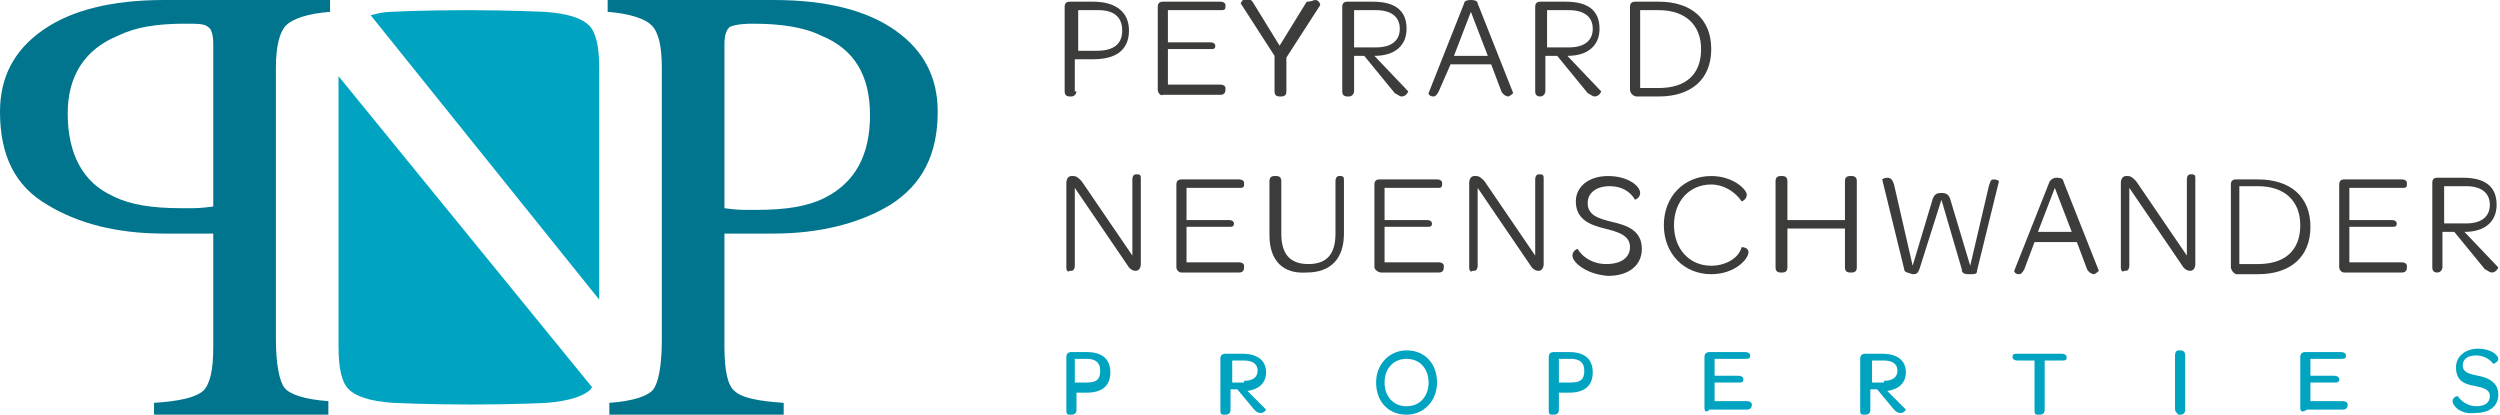 <?xml version="1.0" encoding="utf-8"?>
<!-- Generator: Adobe Illustrator 22.0.1, SVG Export Plug-In . SVG Version: 6.00 Build 0)  -->
<svg version="1.1" id="Calque_1" xmlns="http://www.w3.org/2000/svg" xmlns:xlink="http://www.w3.org/1999/xlink" x="0px" y="0px"
	 viewBox="0 0 147.7 24.5" style="enable-background:new 0 0 147.7 24.5;" xml:space="preserve">
<style type="text/css">
	.st0{fill:#3C3C3B;}
	.st1{fill:#00A4C1;}
	.st2{fill:#00758D;}
</style>
<g>
	<path class="st0" d="M64.8,3c1,0,1.5-0.4,1.5-1.2c0-0.8-0.5-1.2-1.4-1.2h-1.2V3H64.8z M63.6,5.4c0,0.1-0.1,0.3-0.3,0.3h-0.1
		c-0.2,0-0.3-0.1-0.3-0.3v-5c0-0.2,0.1-0.3,0.3-0.3h1.4c1.3,0,2.1,0.6,2.1,1.7c0,1.1-0.7,1.7-2.1,1.7h-1.1V5.4z"/>
	<path class="st0" d="M68.4,5.3V0.4c0-0.2,0.1-0.3,0.3-0.3h3.4c0.2,0,0.3,0.1,0.3,0.2v0.1c0,0.2-0.1,0.2-0.3,0.2H69v1.9h2.5
		c0.2,0,0.3,0.1,0.3,0.2v0c0,0.2-0.1,0.2-0.3,0.2H69v2.1h3.1c0.2,0,0.3,0.1,0.3,0.2v0.1c0,0.2-0.1,0.3-0.3,0.3h-3.4
		C68.6,5.7,68.4,5.5,68.4,5.3"/>
	<path class="st0" d="M76,5.4c0,0.2-0.1,0.3-0.3,0.3h-0.1c-0.2,0-0.3-0.1-0.3-0.3V3.3l-2-3.1c0,0,0.1-0.3,0.4-0.3
		c0.1,0,0.2,0.1,0.3,0.2l1.6,2.6l1.6-2.6C77.5,0.1,77.6,0,77.7,0C77.9,0,78,0.2,78,0.3l-2,3.1V5.4z"/>
	<path class="st0" d="M81.3,2.8c0.9,0,1.4-0.4,1.4-1.1c0-0.7-0.5-1.1-1.4-1.1H80v2.2H81.3z M83.2,5.4c0,0-0.1,0.3-0.4,0.3
		c-0.1,0-0.2-0.1-0.4-0.2l-1.8-2.2H80v2.1c0,0.1-0.1,0.3-0.3,0.3h-0.1c-0.2,0-0.3-0.1-0.3-0.3v-5c0-0.2,0.1-0.3,0.3-0.3h1.5
		c1.3,0,2,0.5,2,1.6c0,1-0.7,1.6-1.9,1.6L83.2,5.4z"/>
	<path class="st0" d="M87.9,3.3l-1-2.6l-1,2.6H87.9z M85.7,3.8L85,5.4c-0.1,0.2-0.2,0.3-0.3,0.3c-0.2,0-0.3-0.1-0.3-0.2l2.1-5.3
		C86.5,0.1,86.6,0,86.9,0c0.3,0,0.4,0.1,0.4,0.2l2.1,5.3c0,0-0.2,0.2-0.3,0.2c-0.1,0-0.3-0.1-0.4-0.3l-0.6-1.6H85.7z"/>
	<path class="st0" d="M92.7,2.8c0.9,0,1.4-0.4,1.4-1.1c0-0.7-0.5-1.1-1.4-1.1h-1.3v2.2H92.7z M94.6,5.4c0,0-0.1,0.3-0.4,0.3
		c-0.1,0-0.2-0.1-0.4-0.2l-1.8-2.2h-0.7v2.1c0,0.1-0.1,0.3-0.3,0.3H91c-0.2,0-0.3-0.1-0.3-0.3v-5c0-0.2,0.1-0.3,0.3-0.3h1.5
		c1.3,0,2,0.5,2,1.6c0,1-0.7,1.6-1.9,1.6L94.6,5.4z"/>
	<path class="st0" d="M98,5.2c1.6,0,2.5-0.8,2.5-2.3c0-1.4-0.9-2.3-2.5-2.3h-1.1v4.6H98z M96.3,5.3V0.4c0-0.2,0.1-0.3,0.3-0.3H98
		c1.9,0,3.1,1,3.1,2.8c0,1.8-1.2,2.8-3.1,2.8h-1.3C96.5,5.7,96.3,5.5,96.3,5.3"/>
	<path class="st0" d="M63,15.8v-5c0-0.2,0.1-0.4,0.3-0.4h0.1c0.2,0,0.3,0.1,0.5,0.3l3,4.4v-4.5c0-0.2,0.1-0.3,0.2-0.3h0.1
		c0.2,0,0.2,0.1,0.2,0.3v5c0,0.2-0.1,0.4-0.3,0.4h0c-0.2,0-0.3-0.1-0.4-0.2l-3.2-4.7v4.6c0,0.2-0.1,0.3-0.2,0.3h-0.1
		C63.1,16.1,63,16,63,15.8"/>
	<path class="st0" d="M69.5,15.8v-4.9c0-0.2,0.1-0.3,0.3-0.3h3.4c0.2,0,0.3,0.1,0.3,0.2v0.1c0,0.2-0.1,0.2-0.3,0.2h-3.1v1.9h2.5
		c0.2,0,0.3,0.1,0.3,0.2v0c0,0.2-0.1,0.2-0.3,0.2h-2.5v2.1h3.1c0.2,0,0.3,0.1,0.3,0.2v0.1c0,0.2-0.1,0.3-0.3,0.3h-3.4
		C69.6,16.1,69.5,15.9,69.5,15.8"/>
	<path class="st0" d="M75,13.9v-3.2c0-0.2,0.1-0.3,0.3-0.3h0.1c0.2,0,0.3,0.1,0.3,0.3v3.1c0,1.2,0.5,1.8,1.6,1.8
		c1.1,0,1.6-0.6,1.6-1.8v-3.1c0-0.2,0.1-0.3,0.2-0.3h0.1c0.2,0,0.2,0.1,0.2,0.3v3.1c0,1.5-0.8,2.3-2.2,2.3
		C75.8,16.2,75,15.4,75,13.9"/>
	<path class="st0" d="M81.2,15.8v-4.9c0-0.2,0.1-0.3,0.3-0.3h3.4c0.2,0,0.3,0.1,0.3,0.2v0.1c0,0.2-0.1,0.2-0.3,0.2h-3.1v1.9h2.5
		c0.2,0,0.3,0.1,0.3,0.2v0c0,0.2-0.1,0.2-0.3,0.2h-2.5v2.1H85c0.2,0,0.3,0.1,0.3,0.2v0.1c0,0.2-0.1,0.3-0.3,0.3h-3.4
		C81.4,16.1,81.2,15.9,81.2,15.8"/>
	<path class="st0" d="M86.8,15.8v-5c0-0.2,0.1-0.4,0.3-0.4h0.1c0.2,0,0.3,0.1,0.5,0.3l3,4.4v-4.5c0-0.2,0.1-0.3,0.2-0.3h0.1
		c0.2,0,0.2,0.1,0.2,0.3v5c0,0.2-0.1,0.4-0.3,0.4h0c-0.2,0-0.3-0.1-0.4-0.2l-3.2-4.7v4.6c0,0.2-0.1,0.3-0.2,0.3h-0.1
		C86.9,16.1,86.8,16,86.8,15.8"/>
	<path class="st0" d="M92.9,15.1c0-0.3,0.3-0.4,0.3-0.4c0.3,0.5,0.9,0.9,1.7,0.9c0.9,0,1.4-0.4,1.4-1c0-0.7-0.7-0.9-1.5-1.1
		c-0.8-0.2-1.7-0.5-1.7-1.6c0-0.9,0.8-1.5,1.9-1.5c1.2,0,1.9,0.6,1.9,1c0,0.3-0.3,0.4-0.3,0.4c-0.3-0.5-0.8-0.8-1.5-0.8
		c-0.8,0-1.3,0.4-1.3,1c0,0.7,0.6,0.9,1.4,1.1c0.9,0.2,1.8,0.5,1.8,1.6c0,1-0.8,1.6-2,1.6C93.7,16.2,92.9,15.5,92.9,15.1"/>
	<path class="st0" d="M98.3,13.3c0-1.7,1.2-2.9,2.8-2.9c1.3,0,2.1,0.8,2.1,1.1c0,0.3-0.3,0.4-0.3,0.4c-0.4-0.6-1.1-1-1.8-1
		c-1.3,0-2.2,1-2.2,2.4c0,1.4,0.9,2.4,2.2,2.4c0.8,0,1.6-0.4,1.8-1.1c0,0,0.4,0,0.4,0.3c0,0.4-0.8,1.3-2.2,1.3
		C99.5,16.2,98.3,15,98.3,13.3"/>
	<path class="st0" d="M104.9,15.8v-5.1c0-0.2,0.1-0.3,0.3-0.3h0.1c0.2,0,0.3,0.1,0.3,0.3V13h3.4v-2.3c0-0.2,0.1-0.3,0.3-0.3h0.1
		c0.2,0,0.3,0.1,0.3,0.3v5.1c0,0.2-0.1,0.3-0.3,0.3h-0.1c-0.2,0-0.3-0.1-0.3-0.3v-2.3h-3.4v2.3c0,0.2-0.1,0.3-0.3,0.3h-0.1
		C105,16.1,104.9,16,104.9,15.8"/>
	<path class="st0" d="M112.5,15.9l-1.3-5.3c0,0,0.1-0.1,0.3-0.1c0.2,0,0.3,0.1,0.4,0.4l1.1,4.8l1.2-4c0.1-0.2,0.2-0.3,0.5-0.3
		c0.3,0,0.4,0.1,0.5,0.3l1.2,4l1.1-4.7c0.1-0.3,0.1-0.4,0.3-0.4c0.2,0,0.3,0.1,0.3,0.1l-1.3,5.3c0,0.2-0.1,0.2-0.5,0.2
		c-0.3,0-0.4-0.1-0.4-0.3l-1.2-4.1l-1.3,4.1c-0.1,0.2-0.1,0.3-0.4,0.3C112.7,16.1,112.5,16.1,112.5,15.9"/>
	<path class="st0" d="M122.4,13.7l-1-2.6l-1,2.6H122.4z M120.2,14.3l-0.6,1.6c-0.1,0.2-0.2,0.3-0.3,0.3c-0.2,0-0.3-0.1-0.3-0.2
		l2.1-5.3c0.1-0.1,0.2-0.2,0.4-0.2c0.3,0,0.4,0.1,0.4,0.2l2.1,5.3c0,0-0.2,0.2-0.3,0.2c-0.1,0-0.3-0.1-0.4-0.3l-0.6-1.6H120.2z"/>
	<path class="st0" d="M125.3,15.8v-5c0-0.2,0.1-0.4,0.3-0.4h0.1c0.2,0,0.3,0.1,0.5,0.3l3,4.4v-4.5c0-0.2,0.1-0.3,0.2-0.3h0.1
		c0.2,0,0.2,0.1,0.2,0.3v5c0,0.2-0.1,0.4-0.3,0.4h0c-0.2,0-0.3-0.1-0.4-0.2l-3.2-4.7v4.6c0,0.2-0.1,0.3-0.2,0.3h-0.1
		C125.4,16.1,125.3,16,125.3,15.8"/>
	<path class="st0" d="M133.4,15.6c1.6,0,2.5-0.8,2.5-2.3c0-1.4-0.9-2.3-2.5-2.3h-1.1v4.6H133.4z M131.8,15.8v-4.9
		c0-0.2,0.1-0.3,0.3-0.3h1.3c1.9,0,3.1,1,3.1,2.8c0,1.8-1.2,2.8-3.1,2.8h-1.3C131.9,16.1,131.8,15.9,131.8,15.8"/>
	<path class="st0" d="M138.2,15.8v-4.9c0-0.2,0.1-0.3,0.3-0.3h3.4c0.2,0,0.3,0.1,0.3,0.2v0.1c0,0.2-0.1,0.2-0.3,0.2h-3.1v1.9h2.5
		c0.2,0,0.3,0.1,0.3,0.2v0c0,0.2-0.1,0.2-0.3,0.2h-2.5v2.1h3.1c0.2,0,0.3,0.1,0.3,0.2v0.1c0,0.2-0.1,0.3-0.3,0.3h-3.4
		C138.3,16.1,138.2,15.9,138.2,15.8"/>
	<path class="st0" d="M145.7,13.2c0.9,0,1.4-0.4,1.4-1.1c0-0.7-0.5-1.1-1.4-1.1h-1.3v2.2H145.7z M147.6,15.8c0,0-0.1,0.3-0.4,0.3
		c-0.1,0-0.2-0.1-0.4-0.2l-1.8-2.2h-0.7v2.1c0,0.1-0.1,0.3-0.3,0.3H144c-0.2,0-0.3-0.1-0.3-0.3v-5c0-0.2,0.1-0.3,0.3-0.3h1.5
		c1.3,0,2,0.5,2,1.6c0,1-0.7,1.6-1.9,1.6L147.6,15.8z"/>
	<path class="st1" d="M64.2,22.6c0.6,0,0.8-0.2,0.8-0.7c0-0.5-0.3-0.7-0.8-0.7h-0.7v1.4H64.2z M63.6,24.2c0,0.2-0.1,0.3-0.3,0.3
		h-0.1c-0.2,0-0.2-0.1-0.2-0.3v-3.1c0-0.2,0.1-0.3,0.3-0.3h0.9c0.9,0,1.4,0.4,1.4,1.2c0,0.8-0.5,1.2-1.4,1.2h-0.6V24.2z"/>
	<path class="st1" d="M73.5,22.5c0.5,0,0.8-0.2,0.8-0.6c0-0.4-0.3-0.6-0.8-0.6h-0.7v1.3H73.5z M74.8,24.2c0,0-0.1,0.2-0.3,0.2
		c-0.2,0-0.3-0.1-0.4-0.2l-1-1.2h-0.4v1.2c0,0.2-0.1,0.3-0.3,0.3h-0.1c-0.2,0-0.2-0.1-0.2-0.3v-3c0-0.2,0.1-0.3,0.3-0.3h1
		c0.9,0,1.4,0.4,1.4,1.1c0,0.6-0.4,1-1.1,1.1L74.8,24.2z"/>
	<path class="st1" d="M84.4,22.6c0-0.8-0.5-1.4-1.3-1.4s-1.3,0.6-1.3,1.4c0,0.8,0.5,1.4,1.3,1.4S84.4,23.4,84.4,22.6 M81.3,22.6
		c0-1.1,0.8-1.9,1.8-1.9c1.1,0,1.8,0.8,1.8,1.9s-0.8,1.9-1.8,1.9C82,24.5,81.3,23.7,81.3,22.6"/>
	<path class="st1" d="M92.8,22.6c0.6,0,0.8-0.2,0.8-0.7c0-0.5-0.3-0.7-0.8-0.7h-0.7v1.4H92.8z M92.1,24.2c0,0.2-0.1,0.3-0.3,0.3
		h-0.1c-0.2,0-0.2-0.1-0.2-0.3v-3.1c0-0.2,0.1-0.3,0.3-0.3h0.9c0.9,0,1.4,0.4,1.4,1.2c0,0.8-0.5,1.2-1.4,1.2h-0.6V24.2z"/>
	<path class="st1" d="M100.7,24.1v-3c0-0.2,0.1-0.3,0.3-0.3h2.1c0.2,0,0.3,0.1,0.3,0.2v0c0,0.2-0.1,0.2-0.3,0.2h-1.8v1h1.4
		c0.2,0,0.3,0.1,0.3,0.2v0c0,0.2-0.1,0.2-0.3,0.2h-1.4v1.1h1.9c0.2,0,0.3,0.1,0.3,0.2v0c0,0.2-0.1,0.3-0.3,0.3H101
		C100.8,24.4,100.7,24.3,100.7,24.1"/>
	<path class="st1" d="M111.3,22.5c0.5,0,0.8-0.2,0.8-0.6c0-0.4-0.3-0.6-0.8-0.6h-0.7v1.3H111.3z M112.6,24.2c0,0-0.1,0.2-0.3,0.2
		c-0.2,0-0.3-0.1-0.4-0.2l-1-1.2h-0.4v1.2c0,0.2-0.1,0.3-0.3,0.3h-0.1c-0.2,0-0.2-0.1-0.2-0.3v-3c0-0.2,0.1-0.3,0.3-0.3h1
		c0.9,0,1.4,0.4,1.4,1.1c0,0.6-0.4,1-1.1,1.1L112.6,24.2z"/>
	<path class="st1" d="M119.2,21.3c-0.2,0-0.3-0.1-0.3-0.2v0c0-0.2,0.1-0.2,0.3-0.2h2.6c0.2,0,0.3,0.1,0.3,0.2v0
		c0,0.2-0.1,0.2-0.3,0.2h-1v2.9c0,0.2-0.1,0.3-0.3,0.3h-0.1c-0.2,0-0.2-0.1-0.2-0.3v-2.9H119.2z"/>
	<path class="st1" d="M128.5,24.2V21c0-0.2,0.1-0.3,0.2-0.3h0.1c0.2,0,0.3,0.1,0.3,0.3v3.2c0,0.2-0.1,0.3-0.3,0.3h-0.1
		C128.6,24.4,128.5,24.3,128.5,24.2"/>
	<path class="st1" d="M135.9,24.1v-3c0-0.2,0.1-0.3,0.3-0.3h2.1c0.2,0,0.3,0.1,0.3,0.2v0c0,0.2-0.1,0.2-0.3,0.2h-1.8v1h1.4
		c0.2,0,0.3,0.1,0.3,0.2v0c0,0.2-0.1,0.2-0.3,0.2h-1.4v1.1h1.9c0.2,0,0.3,0.1,0.3,0.2v0c0,0.2-0.1,0.3-0.3,0.3h-2.1
		C136,24.4,135.9,24.3,135.9,24.1"/>
	<path class="st1" d="M144.9,23.7c0-0.2,0.2-0.3,0.3-0.3c0.2,0.3,0.6,0.6,1.1,0.6c0.5,0,0.8-0.2,0.8-0.6c0-0.4-0.4-0.5-0.9-0.6
		c-0.6-0.1-1.1-0.3-1.1-1.1c0-0.6,0.5-1.1,1.3-1.1c0.8,0,1.2,0.4,1.2,0.6c0,0.2-0.3,0.3-0.3,0.3c-0.2-0.3-0.6-0.5-1-0.5
		c-0.5,0-0.8,0.2-0.8,0.6c0,0.4,0.4,0.5,0.9,0.6c0.6,0.1,1.2,0.4,1.2,1.1c0,0.7-0.5,1.1-1.4,1.1C145.4,24.5,144.9,24,144.9,23.7"/>
	<path class="st2" d="M4,6.7c0,2.4,0.9,4.1,2.7,4.9c1,0.5,2.3,0.7,4,0.7c0.2,0,0.4,0,0.6,0c0.2,0,0.6,0,1.3-0.1V2.6
		c0-0.5-0.1-0.9-0.3-1c-0.2-0.2-0.6-0.2-1.4-0.2C9.3,1.4,8,1.6,7,2.1C5,2.9,4,4.5,4,6.7 M19.5,24.5H9.1v-0.7
		c1.5-0.1,2.4-0.3,2.9-0.7c0.4-0.4,0.6-1.2,0.6-2.6v-6.7c-0.3,0-0.8,0-1.4,0c-0.6,0-1.1,0-1.5,0c-2.8,0-5.1-0.6-6.9-1.7
		C0.9,11,0,9.2,0,6.6c0-2,0.8-3.6,2.5-4.8C4.2,0.6,6.6,0,9.7,0h9.8v0.7c-1.3,0.1-2.2,0.4-2.6,0.8c-0.4,0.4-0.6,1.3-0.6,2.5v16
		c0,1.5,0.2,2.5,0.5,2.9c0.3,0.4,1.2,0.7,2.6,0.8V24.5z"/>
	<path class="st2" d="M48.5,2.1c-1-0.5-2.4-0.7-4-0.7c-0.8,0-1.2,0.1-1.4,0.2c-0.2,0.2-0.3,0.5-0.3,1v9.7c0.7,0.1,1.1,0.1,1.3,0.1
		c0.2,0,0.4,0,0.6,0c1.7,0,3-0.2,4-0.7c1.8-0.9,2.7-2.5,2.7-4.9C51.4,4.5,50.5,2.9,48.5,2.1 M36,23.8c1.4-0.1,2.3-0.4,2.6-0.8
		c0.3-0.4,0.5-1.4,0.5-2.9V4c0-1.3-0.2-2.1-0.6-2.5c-0.4-0.4-1.3-0.7-2.6-0.8V0h9.8c3.1,0,5.5,0.6,7.2,1.8c1.7,1.2,2.5,2.8,2.5,4.8
		c0,2.5-0.9,4.3-2.8,5.5c-1.8,1.1-4.2,1.7-6.9,1.7c-0.4,0-0.9,0-1.5,0c-0.6,0-1.1,0-1.4,0v6.7c0,1.4,0.2,2.3,0.6,2.6
		c0.4,0.4,1.4,0.6,2.9,0.7v0.7H36V23.8z"/>
	<path class="st1" d="M21.9,0.9l13.5,16.8v-1.1v-1.4V9.4V8.9V4c0-1.3-0.2-2.1-0.6-2.5c-0.4-0.4-1.2-0.7-2.6-0.8c0,0-2.1-0.1-4.6-0.1
		c-2.7,0-4.5,0.1-4.5,0.1C22.7,0.7,22.3,0.8,21.9,0.9L21.9,0.9z"/>
	<path class="st1" d="M20,4.5v4.4v0.5v5.7v1.4v4c0,1.3,0.2,2.1,0.6,2.5c0.4,0.4,1.2,0.7,2.6,0.8c0,0,2.1,0.1,4.6,0.1
		c2.7,0,4.5-0.1,4.5-0.1c1.3-0.1,2.2-0.4,2.6-0.8c0,0,0-0.1,0.1-0.1L20,4.5z"/>
</g>
</svg>
